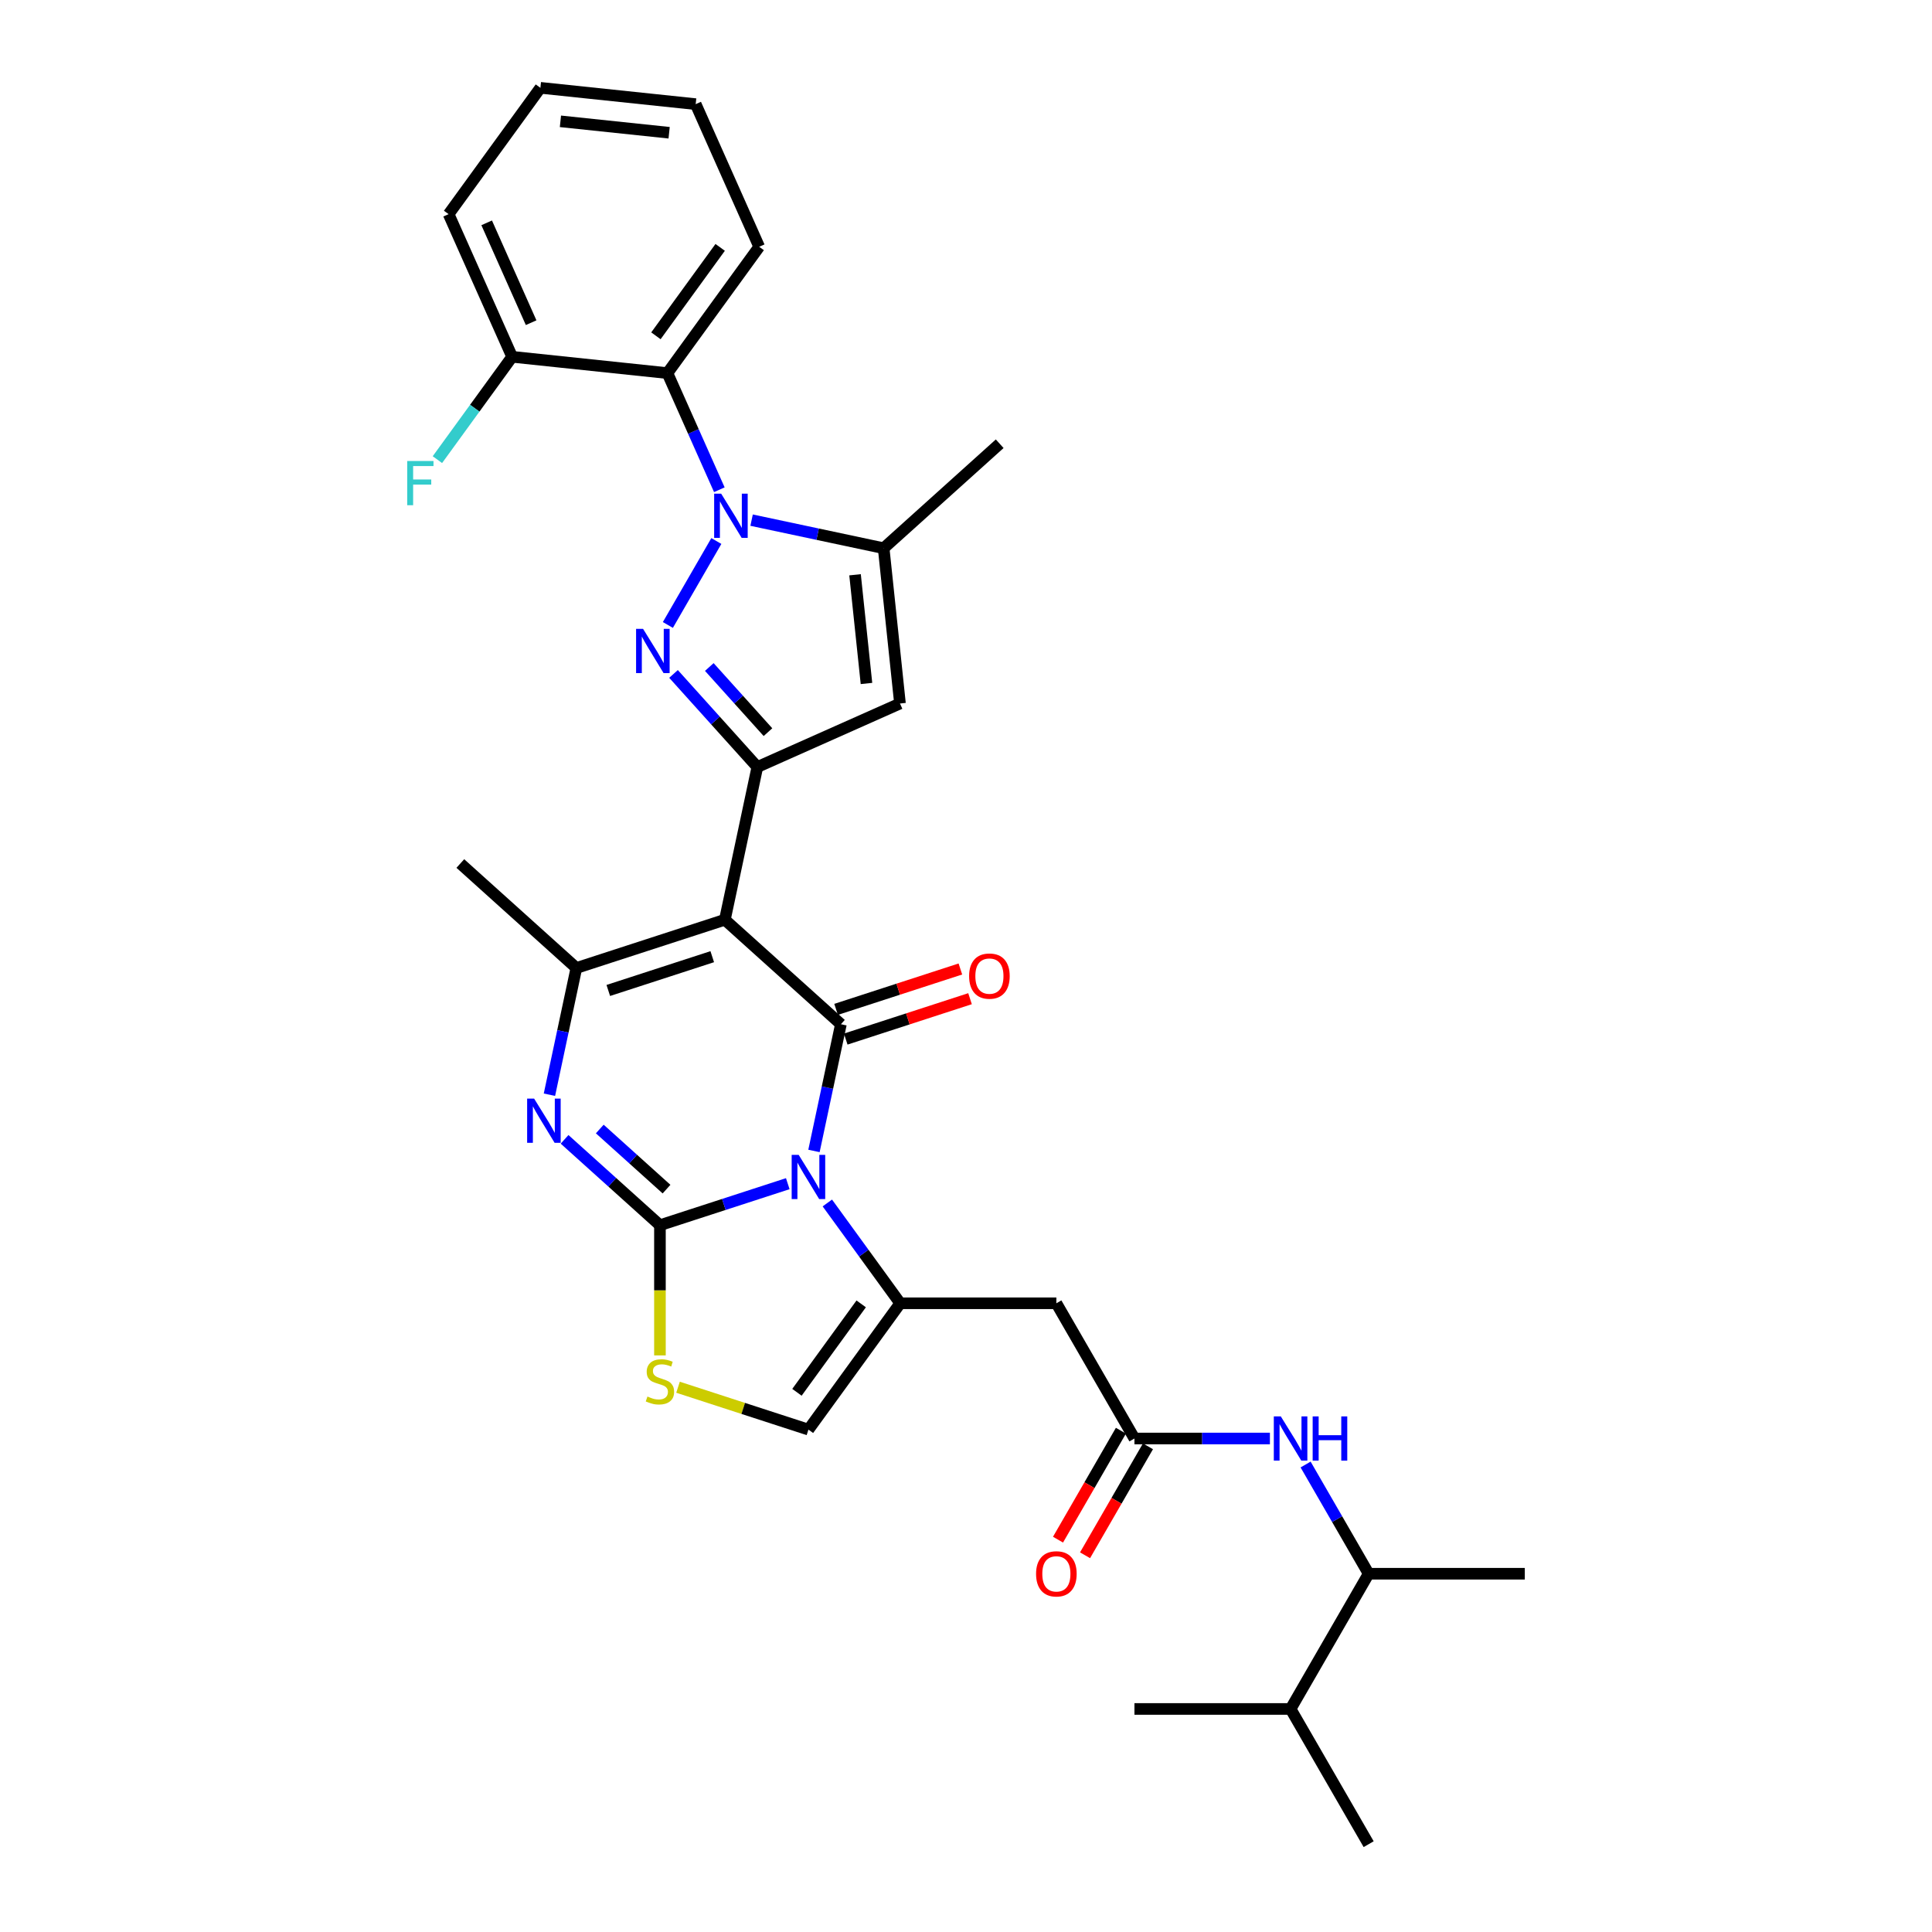 <?xml version='1.0' encoding='iso-8859-1'?>
<svg version='1.1' baseProfile='full'
              xmlns='http://www.w3.org/2000/svg'
                      xmlns:rdkit='http://www.rdkit.org/xml'
                      xmlns:xlink='http://www.w3.org/1999/xlink'
                  xml:space='preserve'
width='1000px' height='1000px' viewBox='0 0 1000 1000'>
<!-- END OF HEADER -->
<rect style='opacity:1.0;fill:#FFFFFF;stroke:none' width='1000' height='1000' x='0' y='0'> </rect>
<path class='bond-0' d='M 708.414,814.561 L 692.096,786.297' style='fill:none;fill-rule:evenodd;stroke:#000000;stroke-width:6px;stroke-linecap:butt;stroke-linejoin:miter;stroke-opacity:1' />
<path class='bond-0' d='M 692.096,786.297 L 675.777,758.034' style='fill:none;fill-rule:evenodd;stroke:#0000FF;stroke-width:6px;stroke-linecap:butt;stroke-linejoin:miter;stroke-opacity:1' />
<path class='bond-1' d='M 708.414,814.561 L 668.004,884.553' style='fill:none;fill-rule:evenodd;stroke:#000000;stroke-width:6px;stroke-linecap:butt;stroke-linejoin:miter;stroke-opacity:1' />
<path class='bond-2' d='M 708.414,814.561 L 789.234,814.561' style='fill:none;fill-rule:evenodd;stroke:#000000;stroke-width:6px;stroke-linecap:butt;stroke-linejoin:miter;stroke-opacity:1' />
<path class='bond-3' d='M 587.184,744.569 L 622.243,744.569' style='fill:none;fill-rule:evenodd;stroke:#000000;stroke-width:6px;stroke-linecap:butt;stroke-linejoin:miter;stroke-opacity:1' />
<path class='bond-3' d='M 622.243,744.569 L 657.303,744.569' style='fill:none;fill-rule:evenodd;stroke:#0000FF;stroke-width:6px;stroke-linecap:butt;stroke-linejoin:miter;stroke-opacity:1' />
<path class='bond-4' d='M 580.185,740.528 L 563.904,768.727' style='fill:none;fill-rule:evenodd;stroke:#000000;stroke-width:6px;stroke-linecap:butt;stroke-linejoin:miter;stroke-opacity:1' />
<path class='bond-4' d='M 563.904,768.727 L 547.623,796.926' style='fill:none;fill-rule:evenodd;stroke:#FF0000;stroke-width:6px;stroke-linecap:butt;stroke-linejoin:miter;stroke-opacity:1' />
<path class='bond-4' d='M 594.183,748.61 L 577.902,776.809' style='fill:none;fill-rule:evenodd;stroke:#000000;stroke-width:6px;stroke-linecap:butt;stroke-linejoin:miter;stroke-opacity:1' />
<path class='bond-4' d='M 577.902,776.809 L 561.621,805.008' style='fill:none;fill-rule:evenodd;stroke:#FF0000;stroke-width:6px;stroke-linecap:butt;stroke-linejoin:miter;stroke-opacity:1' />
<path class='bond-5' d='M 587.184,744.569 L 546.774,674.577' style='fill:none;fill-rule:evenodd;stroke:#000000;stroke-width:6px;stroke-linecap:butt;stroke-linejoin:miter;stroke-opacity:1' />
<path class='bond-6' d='M 668.004,884.553 L 708.414,954.545' style='fill:none;fill-rule:evenodd;stroke:#000000;stroke-width:6px;stroke-linecap:butt;stroke-linejoin:miter;stroke-opacity:1' />
<path class='bond-7' d='M 668.004,884.553 L 587.184,884.553' style='fill:none;fill-rule:evenodd;stroke:#000000;stroke-width:6px;stroke-linecap:butt;stroke-linejoin:miter;stroke-opacity:1' />
<path class='bond-8' d='M 465.954,674.577 L 447.093,648.617' style='fill:none;fill-rule:evenodd;stroke:#000000;stroke-width:6px;stroke-linecap:butt;stroke-linejoin:miter;stroke-opacity:1' />
<path class='bond-8' d='M 447.093,648.617 L 428.232,622.657' style='fill:none;fill-rule:evenodd;stroke:#0000FF;stroke-width:6px;stroke-linecap:butt;stroke-linejoin:miter;stroke-opacity:1' />
<path class='bond-9' d='M 465.954,674.577 L 418.449,739.962' style='fill:none;fill-rule:evenodd;stroke:#000000;stroke-width:6px;stroke-linecap:butt;stroke-linejoin:miter;stroke-opacity:1' />
<path class='bond-9' d='M 445.751,674.884 L 412.498,720.653' style='fill:none;fill-rule:evenodd;stroke:#000000;stroke-width:6px;stroke-linecap:butt;stroke-linejoin:miter;stroke-opacity:1' />
<path class='bond-10' d='M 465.954,674.577 L 546.774,674.577' style='fill:none;fill-rule:evenodd;stroke:#000000;stroke-width:6px;stroke-linecap:butt;stroke-linejoin:miter;stroke-opacity:1' />
<path class='bond-11' d='M 341.585,701.555 L 341.585,667.861' style='fill:none;fill-rule:evenodd;stroke:#CCCC00;stroke-width:6px;stroke-linecap:butt;stroke-linejoin:miter;stroke-opacity:1' />
<path class='bond-11' d='M 341.585,667.861 L 341.585,634.167' style='fill:none;fill-rule:evenodd;stroke:#000000;stroke-width:6px;stroke-linecap:butt;stroke-linejoin:miter;stroke-opacity:1' />
<path class='bond-12' d='M 350.944,718.028 L 384.696,728.995' style='fill:none;fill-rule:evenodd;stroke:#CCCC00;stroke-width:6px;stroke-linecap:butt;stroke-linejoin:miter;stroke-opacity:1' />
<path class='bond-12' d='M 384.696,728.995 L 418.449,739.962' style='fill:none;fill-rule:evenodd;stroke:#000000;stroke-width:6px;stroke-linecap:butt;stroke-linejoin:miter;stroke-opacity:1' />
<path class='bond-13' d='M 341.585,634.167 L 374.667,623.418' style='fill:none;fill-rule:evenodd;stroke:#000000;stroke-width:6px;stroke-linecap:butt;stroke-linejoin:miter;stroke-opacity:1' />
<path class='bond-13' d='M 374.667,623.418 L 407.749,612.669' style='fill:none;fill-rule:evenodd;stroke:#0000FF;stroke-width:6px;stroke-linecap:butt;stroke-linejoin:miter;stroke-opacity:1' />
<path class='bond-14' d='M 341.585,634.167 L 316.905,611.945' style='fill:none;fill-rule:evenodd;stroke:#000000;stroke-width:6px;stroke-linecap:butt;stroke-linejoin:miter;stroke-opacity:1' />
<path class='bond-14' d='M 316.905,611.945 L 292.224,589.723' style='fill:none;fill-rule:evenodd;stroke:#0000FF;stroke-width:6px;stroke-linecap:butt;stroke-linejoin:miter;stroke-opacity:1' />
<path class='bond-14' d='M 344.997,615.488 L 327.72,599.933' style='fill:none;fill-rule:evenodd;stroke:#000000;stroke-width:6px;stroke-linecap:butt;stroke-linejoin:miter;stroke-opacity:1' />
<path class='bond-14' d='M 327.72,599.933 L 310.444,584.377' style='fill:none;fill-rule:evenodd;stroke:#0000FF;stroke-width:6px;stroke-linecap:butt;stroke-linejoin:miter;stroke-opacity:1' />
<path class='bond-15' d='M 421.311,595.728 L 428.282,562.933' style='fill:none;fill-rule:evenodd;stroke:#0000FF;stroke-width:6px;stroke-linecap:butt;stroke-linejoin:miter;stroke-opacity:1' />
<path class='bond-15' d='M 428.282,562.933 L 435.252,530.139' style='fill:none;fill-rule:evenodd;stroke:#000000;stroke-width:6px;stroke-linecap:butt;stroke-linejoin:miter;stroke-opacity:1' />
<path class='bond-16' d='M 435.252,530.139 L 375.192,476.059' style='fill:none;fill-rule:evenodd;stroke:#000000;stroke-width:6px;stroke-linecap:butt;stroke-linejoin:miter;stroke-opacity:1' />
<path class='bond-17' d='M 437.75,537.825 L 469.919,527.373' style='fill:none;fill-rule:evenodd;stroke:#000000;stroke-width:6px;stroke-linecap:butt;stroke-linejoin:miter;stroke-opacity:1' />
<path class='bond-17' d='M 469.919,527.373 L 502.087,516.921' style='fill:none;fill-rule:evenodd;stroke:#FF0000;stroke-width:6px;stroke-linecap:butt;stroke-linejoin:miter;stroke-opacity:1' />
<path class='bond-17' d='M 432.755,522.452 L 464.924,512' style='fill:none;fill-rule:evenodd;stroke:#000000;stroke-width:6px;stroke-linecap:butt;stroke-linejoin:miter;stroke-opacity:1' />
<path class='bond-17' d='M 464.924,512 L 497.092,501.548' style='fill:none;fill-rule:evenodd;stroke:#FF0000;stroke-width:6px;stroke-linecap:butt;stroke-linejoin:miter;stroke-opacity:1' />
<path class='bond-18' d='M 375.192,476.059 L 298.327,501.034' style='fill:none;fill-rule:evenodd;stroke:#000000;stroke-width:6px;stroke-linecap:butt;stroke-linejoin:miter;stroke-opacity:1' />
<path class='bond-18' d='M 368.657,495.178 L 314.852,512.661' style='fill:none;fill-rule:evenodd;stroke:#000000;stroke-width:6px;stroke-linecap:butt;stroke-linejoin:miter;stroke-opacity:1' />
<path class='bond-19' d='M 375.192,476.059 L 391.995,397.006' style='fill:none;fill-rule:evenodd;stroke:#000000;stroke-width:6px;stroke-linecap:butt;stroke-linejoin:miter;stroke-opacity:1' />
<path class='bond-20' d='M 298.327,501.034 L 291.357,533.829' style='fill:none;fill-rule:evenodd;stroke:#000000;stroke-width:6px;stroke-linecap:butt;stroke-linejoin:miter;stroke-opacity:1' />
<path class='bond-20' d='M 291.357,533.829 L 284.386,566.623' style='fill:none;fill-rule:evenodd;stroke:#0000FF;stroke-width:6px;stroke-linecap:butt;stroke-linejoin:miter;stroke-opacity:1' />
<path class='bond-21' d='M 298.327,501.034 L 238.266,446.955' style='fill:none;fill-rule:evenodd;stroke:#000000;stroke-width:6px;stroke-linecap:butt;stroke-linejoin:miter;stroke-opacity:1' />
<path class='bond-22' d='M 391.995,397.006 L 370.306,372.917' style='fill:none;fill-rule:evenodd;stroke:#000000;stroke-width:6px;stroke-linecap:butt;stroke-linejoin:miter;stroke-opacity:1' />
<path class='bond-22' d='M 370.306,372.917 L 348.616,348.829' style='fill:none;fill-rule:evenodd;stroke:#0000FF;stroke-width:6px;stroke-linecap:butt;stroke-linejoin:miter;stroke-opacity:1' />
<path class='bond-22' d='M 397.5,378.963 L 382.318,362.101' style='fill:none;fill-rule:evenodd;stroke:#000000;stroke-width:6px;stroke-linecap:butt;stroke-linejoin:miter;stroke-opacity:1' />
<path class='bond-22' d='M 382.318,362.101 L 367.135,345.24' style='fill:none;fill-rule:evenodd;stroke:#0000FF;stroke-width:6px;stroke-linecap:butt;stroke-linejoin:miter;stroke-opacity:1' />
<path class='bond-23' d='M 391.995,397.006 L 465.828,364.133' style='fill:none;fill-rule:evenodd;stroke:#000000;stroke-width:6px;stroke-linecap:butt;stroke-linejoin:miter;stroke-opacity:1' />
<path class='bond-24' d='M 345.69,323.48 L 370.776,280.028' style='fill:none;fill-rule:evenodd;stroke:#0000FF;stroke-width:6px;stroke-linecap:butt;stroke-linejoin:miter;stroke-opacity:1' />
<path class='bond-25' d='M 465.828,364.133 L 457.38,283.756' style='fill:none;fill-rule:evenodd;stroke:#000000;stroke-width:6px;stroke-linecap:butt;stroke-linejoin:miter;stroke-opacity:1' />
<path class='bond-25' d='M 448.485,353.766 L 442.571,297.502' style='fill:none;fill-rule:evenodd;stroke:#000000;stroke-width:6px;stroke-linecap:butt;stroke-linejoin:miter;stroke-opacity:1' />
<path class='bond-26' d='M 457.38,283.756 L 517.441,229.677' style='fill:none;fill-rule:evenodd;stroke:#000000;stroke-width:6px;stroke-linecap:butt;stroke-linejoin:miter;stroke-opacity:1' />
<path class='bond-27' d='M 457.38,283.756 L 423.203,276.492' style='fill:none;fill-rule:evenodd;stroke:#000000;stroke-width:6px;stroke-linecap:butt;stroke-linejoin:miter;stroke-opacity:1' />
<path class='bond-27' d='M 423.203,276.492 L 389.026,269.227' style='fill:none;fill-rule:evenodd;stroke:#0000FF;stroke-width:6px;stroke-linecap:butt;stroke-linejoin:miter;stroke-opacity:1' />
<path class='bond-28' d='M 372.331,253.488 L 358.892,223.304' style='fill:none;fill-rule:evenodd;stroke:#0000FF;stroke-width:6px;stroke-linecap:butt;stroke-linejoin:miter;stroke-opacity:1' />
<path class='bond-28' d='M 358.892,223.304 L 345.453,193.12' style='fill:none;fill-rule:evenodd;stroke:#000000;stroke-width:6px;stroke-linecap:butt;stroke-linejoin:miter;stroke-opacity:1' />
<path class='bond-29' d='M 345.453,193.12 L 392.958,127.735' style='fill:none;fill-rule:evenodd;stroke:#000000;stroke-width:6px;stroke-linecap:butt;stroke-linejoin:miter;stroke-opacity:1' />
<path class='bond-29' d='M 339.502,173.811 L 372.756,128.042' style='fill:none;fill-rule:evenodd;stroke:#000000;stroke-width:6px;stroke-linecap:butt;stroke-linejoin:miter;stroke-opacity:1' />
<path class='bond-30' d='M 345.453,193.12 L 265.076,184.672' style='fill:none;fill-rule:evenodd;stroke:#000000;stroke-width:6px;stroke-linecap:butt;stroke-linejoin:miter;stroke-opacity:1' />
<path class='bond-31' d='M 392.958,127.735 L 360.086,53.903' style='fill:none;fill-rule:evenodd;stroke:#000000;stroke-width:6px;stroke-linecap:butt;stroke-linejoin:miter;stroke-opacity:1' />
<path class='bond-32' d='M 360.086,53.903 L 279.709,45.455' style='fill:none;fill-rule:evenodd;stroke:#000000;stroke-width:6px;stroke-linecap:butt;stroke-linejoin:miter;stroke-opacity:1' />
<path class='bond-32' d='M 346.34,68.711 L 290.076,62.797' style='fill:none;fill-rule:evenodd;stroke:#000000;stroke-width:6px;stroke-linecap:butt;stroke-linejoin:miter;stroke-opacity:1' />
<path class='bond-33' d='M 279.709,45.455 L 232.204,110.839' style='fill:none;fill-rule:evenodd;stroke:#000000;stroke-width:6px;stroke-linecap:butt;stroke-linejoin:miter;stroke-opacity:1' />
<path class='bond-34' d='M 232.204,110.839 L 265.076,184.672' style='fill:none;fill-rule:evenodd;stroke:#000000;stroke-width:6px;stroke-linecap:butt;stroke-linejoin:miter;stroke-opacity:1' />
<path class='bond-34' d='M 251.901,115.34 L 274.912,167.023' style='fill:none;fill-rule:evenodd;stroke:#000000;stroke-width:6px;stroke-linecap:butt;stroke-linejoin:miter;stroke-opacity:1' />
<path class='bond-35' d='M 265.076,184.672 L 245.737,211.291' style='fill:none;fill-rule:evenodd;stroke:#000000;stroke-width:6px;stroke-linecap:butt;stroke-linejoin:miter;stroke-opacity:1' />
<path class='bond-35' d='M 245.737,211.291 L 226.397,237.909' style='fill:none;fill-rule:evenodd;stroke:#33CCCC;stroke-width:6px;stroke-linecap:butt;stroke-linejoin:miter;stroke-opacity:1' />
<path  class='atom-2' d='M 662.944 733.125
L 670.444 745.248
Q 671.188 746.444, 672.384 748.61
Q 673.58 750.776, 673.645 750.905
L 673.645 733.125
L 676.684 733.125
L 676.684 756.013
L 673.548 756.013
L 665.498 742.759
Q 664.561 741.207, 663.559 739.429
Q 662.589 737.651, 662.298 737.101
L 662.298 756.013
L 659.324 756.013
L 659.324 733.125
L 662.944 733.125
' fill='#0000FF'/>
<path  class='atom-2' d='M 679.432 733.125
L 682.535 733.125
L 682.535 742.856
L 694.238 742.856
L 694.238 733.125
L 697.341 733.125
L 697.341 756.013
L 694.238 756.013
L 694.238 745.442
L 682.535 745.442
L 682.535 756.013
L 679.432 756.013
L 679.432 733.125
' fill='#0000FF'/>
<path  class='atom-3' d='M 536.267 814.626
Q 536.267 809.13, 538.983 806.059
Q 541.698 802.988, 546.774 802.988
Q 551.849 802.988, 554.565 806.059
Q 557.28 809.13, 557.28 814.626
Q 557.28 820.186, 554.532 823.354
Q 551.785 826.49, 546.774 826.49
Q 541.731 826.49, 538.983 823.354
Q 536.267 820.219, 536.267 814.626
M 546.774 823.904
Q 550.265 823.904, 552.14 821.576
Q 554.048 819.216, 554.048 814.626
Q 554.048 810.132, 552.14 807.869
Q 550.265 805.574, 546.774 805.574
Q 543.282 805.574, 541.375 807.837
Q 539.5 810.1, 539.5 814.626
Q 539.5 819.249, 541.375 821.576
Q 543.282 823.904, 546.774 823.904
' fill='#FF0000'/>
<path  class='atom-6' d='M 335.119 722.843
Q 335.378 722.94, 336.445 723.392
Q 337.511 723.845, 338.675 724.136
Q 339.871 724.394, 341.035 724.394
Q 343.201 724.394, 344.462 723.36
Q 345.723 722.293, 345.723 720.45
Q 345.723 719.19, 345.076 718.414
Q 344.462 717.638, 343.492 717.218
Q 342.522 716.797, 340.906 716.312
Q 338.869 715.698, 337.641 715.116
Q 336.445 714.534, 335.572 713.306
Q 334.731 712.077, 334.731 710.008
Q 334.731 707.131, 336.671 705.353
Q 338.643 703.575, 342.522 703.575
Q 345.173 703.575, 348.18 704.836
L 347.436 707.325
Q 344.688 706.194, 342.619 706.194
Q 340.389 706.194, 339.16 707.131
Q 337.932 708.036, 337.964 709.621
Q 337.964 710.849, 338.578 711.593
Q 339.225 712.336, 340.13 712.756
Q 341.068 713.177, 342.619 713.662
Q 344.688 714.308, 345.917 714.955
Q 347.145 715.601, 348.018 716.927
Q 348.923 718.22, 348.923 720.45
Q 348.923 723.619, 346.79 725.332
Q 344.688 727.013, 341.164 727.013
Q 339.128 727.013, 337.576 726.56
Q 336.057 726.14, 334.246 725.397
L 335.119 722.843
' fill='#CCCC00'/>
<path  class='atom-9' d='M 413.39 597.748
L 420.89 609.871
Q 421.633 611.067, 422.83 613.233
Q 424.026 615.399, 424.09 615.529
L 424.09 597.748
L 427.129 597.748
L 427.129 620.636
L 423.993 620.636
L 415.944 607.382
Q 415.006 605.83, 414.004 604.052
Q 413.034 602.274, 412.743 601.725
L 412.743 620.636
L 409.769 620.636
L 409.769 597.748
L 413.39 597.748
' fill='#0000FF'/>
<path  class='atom-13' d='M 276.465 568.644
L 283.965 580.767
Q 284.708 581.963, 285.904 584.129
Q 287.1 586.295, 287.165 586.424
L 287.165 568.644
L 290.204 568.644
L 290.204 591.532
L 287.068 591.532
L 279.018 578.278
Q 278.081 576.726, 277.079 574.948
Q 276.109 573.17, 275.818 572.62
L 275.818 591.532
L 272.844 591.532
L 272.844 568.644
L 276.465 568.644
' fill='#0000FF'/>
<path  class='atom-14' d='M 501.61 505.228
Q 501.61 499.733, 504.326 496.662
Q 507.041 493.59, 512.117 493.59
Q 517.192 493.59, 519.908 496.662
Q 522.623 499.733, 522.623 505.228
Q 522.623 510.789, 519.876 513.957
Q 517.128 517.093, 512.117 517.093
Q 507.074 517.093, 504.326 513.957
Q 501.61 510.821, 501.61 505.228
M 512.117 514.507
Q 515.608 514.507, 517.483 512.179
Q 519.391 509.819, 519.391 505.228
Q 519.391 500.735, 517.483 498.472
Q 515.608 496.177, 512.117 496.177
Q 508.625 496.177, 506.718 498.44
Q 504.843 500.703, 504.843 505.228
Q 504.843 509.851, 506.718 512.179
Q 508.625 514.507, 512.117 514.507
' fill='#FF0000'/>
<path  class='atom-18' d='M 332.857 325.501
L 340.357 337.624
Q 341.1 338.82, 342.296 340.986
Q 343.492 343.152, 343.557 343.281
L 343.557 325.501
L 346.596 325.501
L 346.596 348.389
L 343.46 348.389
L 335.41 335.134
Q 334.473 333.583, 333.471 331.805
Q 332.501 330.027, 332.21 329.477
L 332.21 348.389
L 329.236 348.389
L 329.236 325.501
L 332.857 325.501
' fill='#0000FF'/>
<path  class='atom-22' d='M 373.267 255.508
L 380.767 267.631
Q 381.51 268.828, 382.706 270.994
Q 383.902 273.16, 383.967 273.289
L 383.967 255.508
L 387.006 255.508
L 387.006 278.397
L 383.87 278.397
L 375.82 265.142
Q 374.883 263.59, 373.881 261.812
Q 372.911 260.034, 372.62 259.485
L 372.62 278.397
L 369.646 278.397
L 369.646 255.508
L 373.267 255.508
' fill='#0000FF'/>
<path  class='atom-29' d='M 210.766 238.613
L 224.377 238.613
L 224.377 241.231
L 213.838 241.231
L 213.838 248.182
L 223.213 248.182
L 223.213 250.832
L 213.838 250.832
L 213.838 261.501
L 210.766 261.501
L 210.766 238.613
' fill='#33CCCC'/>
</svg>
